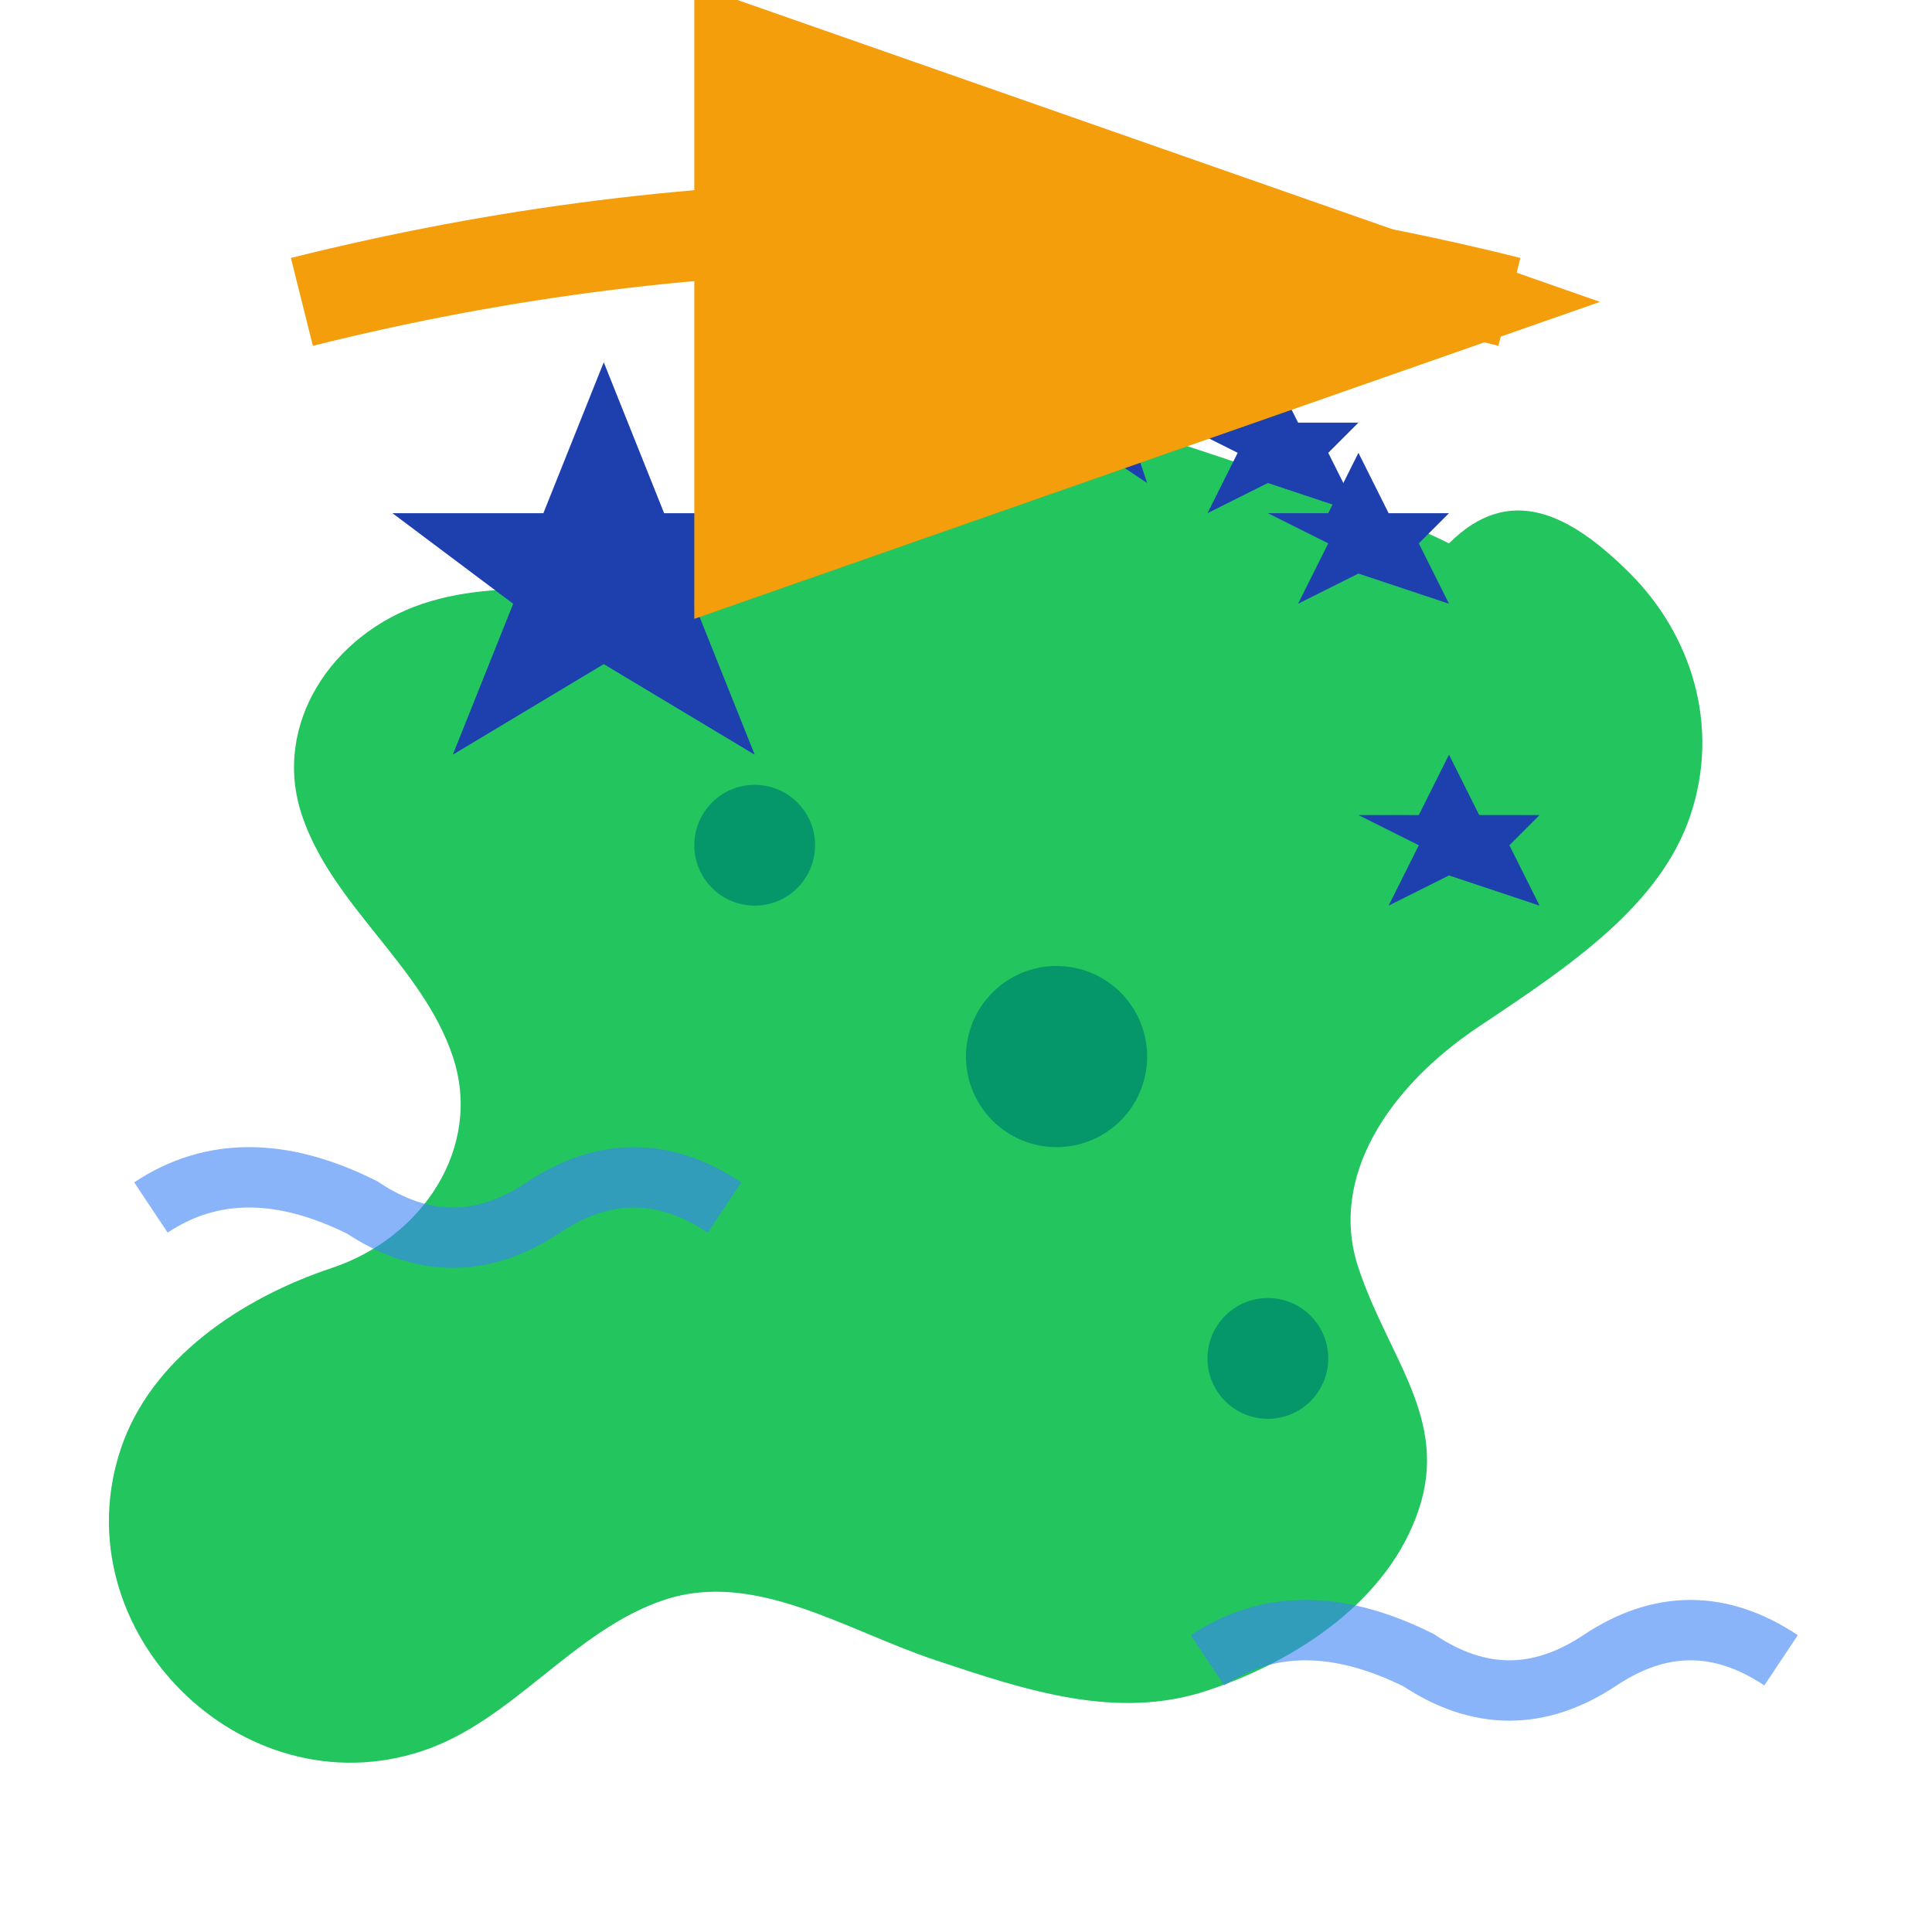 <svg width="64" height="64" viewBox="0 0 64 64" fill="none" xmlns="http://www.w3.org/2000/svg">
  <!-- Australia continent outline -->
  <path d="M48 18C50 16 52 17 54 19C56 21 57 24 56 27C55 30 52 32 49 34C46 36 44 39 45 42C46 45 48 47 47 50C46 53 43 55 40 56C37 57 34 56 31 55C28 54 25 52 22 53C19 54 17 57 14 58C11 59 8 58 6 56C4 54 3 51 4 48C5 45 8 43 11 42C14 41 16 38 15 35C14 32 11 30 10 27C9 24 11 21 14 20C17 19 20 20 23 19C26 18 28 15 31 14C34 13 37 14 40 15C43 16 46 17 48 18Z" fill="#22c55e"/>
  
  <!-- Inner details -->
  <circle cx="35" cy="35" r="3" fill="#059669"/>
  <circle cx="25" cy="28" r="2" fill="#059669"/>
  <circle cx="42" cy="45" r="2" fill="#059669"/>
  
  <!-- Flag stars pattern -->
  <polygon points="20,12 22,17 27,17 23,20 25,25 20,22 15,25 17,20 13,17 18,17" fill="#1e40af"/>
  <polygon points="35,8 36,11 39,11 37,13 38,16 35,14 32,16 33,13 31,11 34,11" fill="#1e40af"/>
  <polygon points="45,15 46,17 48,17 47,18 48,20 45,19 43,20 44,18 42,17 44,17" fill="#1e40af"/>
  <polygon points="48,25 49,27 51,27 50,28 51,30 48,29 46,30 47,28 45,27 47,27" fill="#1e40af"/>
  <polygon points="42,12 43,14 45,14 44,15 45,17 42,16 40,17 41,15 39,14 41,14" fill="#1e40af"/>
  
  <!-- Water/ocean elements -->
  <path d="M5 40 Q8 38 12 40 Q15 42 18 40 Q21 38 24 40" stroke="#3b82f6" stroke-width="2" fill="none" opacity="0.6"/>
  <path d="M40 55 Q43 53 47 55 Q50 57 53 55 Q56 53 59 55" stroke="#3b82f6" stroke-width="2" fill="none" opacity="0.6"/>
  
  <!-- Migration path arrow -->
  <path d="M10 10 Q30 5 50 10" stroke="#f59e0b" stroke-width="3" fill="none" marker-end="url(#arrowhead)"/>
  
  <defs>
    <marker id="arrowhead" markerWidth="10" markerHeight="7" refX="9" refY="3.5" orient="auto">
      <polygon points="0 0, 10 3.5, 0 7" fill="#f59e0b"/>
    </marker>
  </defs>
</svg>
